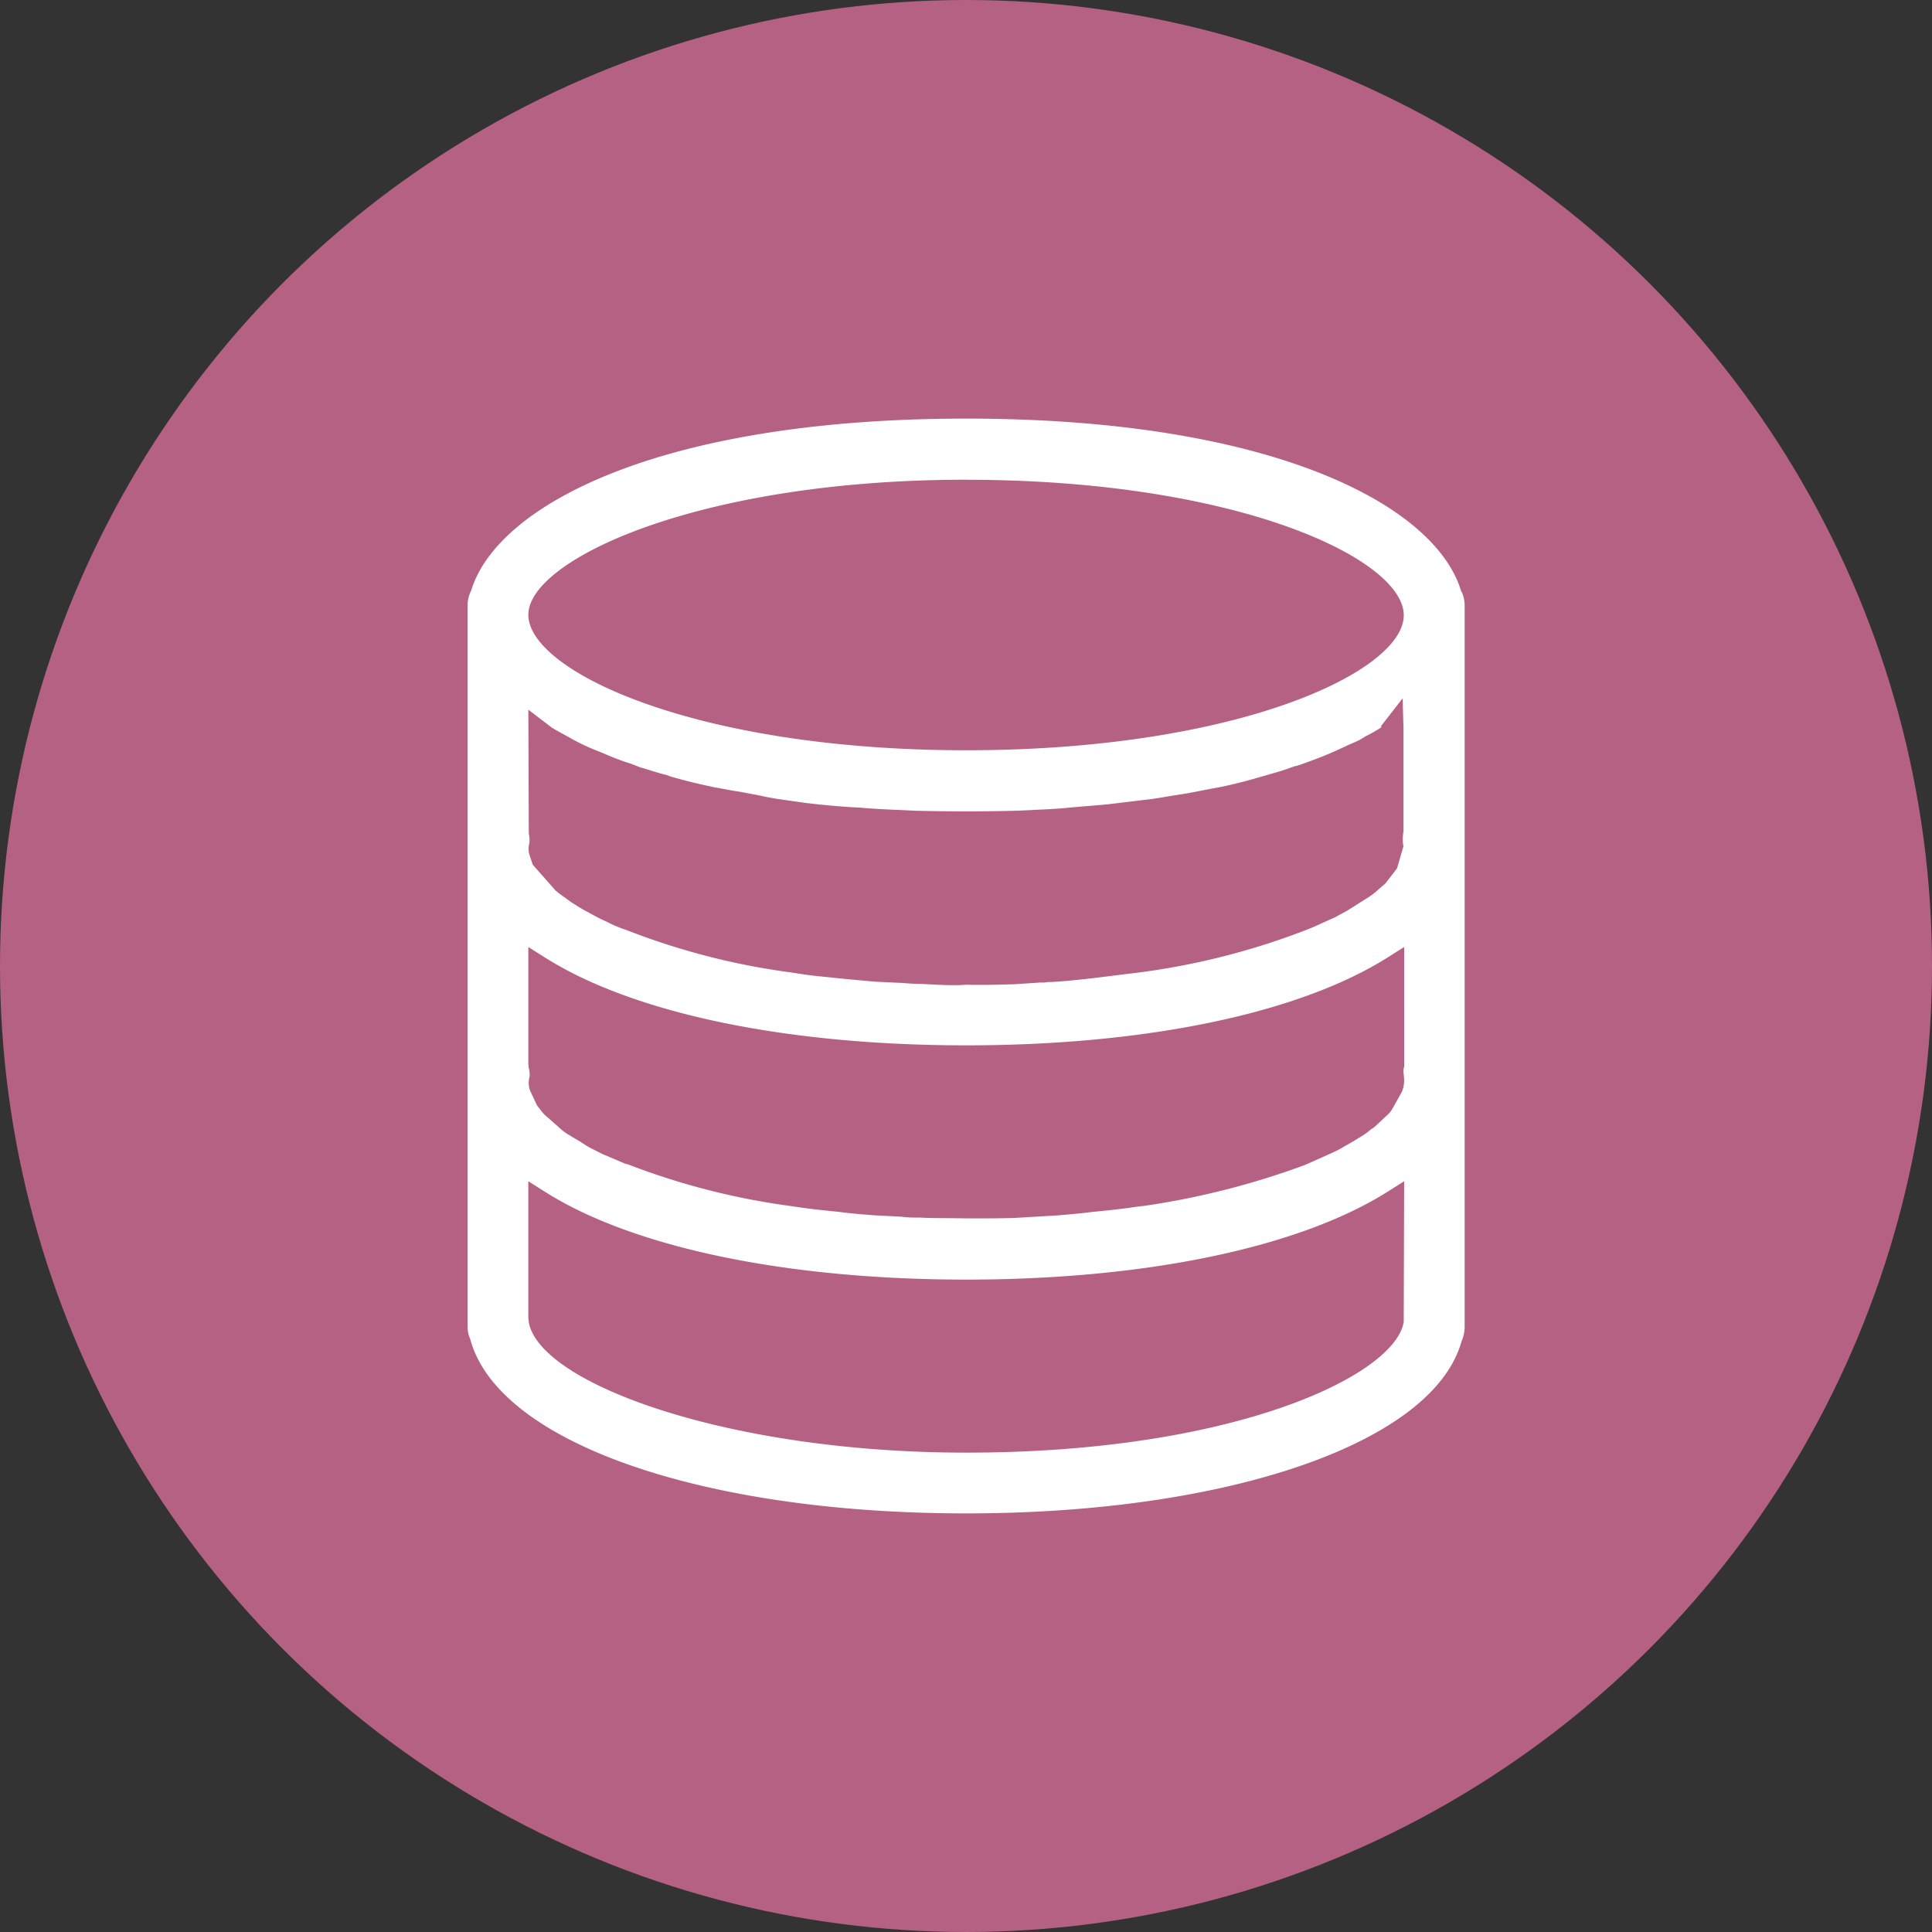 <?xml version="1.0" encoding="UTF-8"?>
<svg xmlns="http://www.w3.org/2000/svg" xmlns:xlink="http://www.w3.org/1999/xlink" width="60" height="60" viewBox="0 0 60 60">
  <rect x="0" y="0" width="60" height="60" fill="#333333" stroke="none"/>
  <defs>
    <clipPath id="clip-path">
      <rect id="Rectangle_5468" data-name="Rectangle 5468" width="30.96" height="34" fill="none"></rect>
    </clipPath>
  </defs>
  <g id="Filtering_by_Date_icon" data-name="Filtering by Date icon" transform="translate(-801 -3541)">
    <circle id="Ellipse_1979" data-name="Ellipse 1979" cx="30" cy="30" r="30" transform="translate(801 3541)" fill="#b56183"></circle>
    <g id="Group_32122" data-name="Group 32122" transform="translate(815.521 3554)">
      <g id="Group_32121" data-name="Group 32121" transform="translate(0 0)" clip-path="url(#clip-path)">
        <path id="Path_45393" data-name="Path 45393" d="M30.878,5.4l-.027-.054C30.05,2.687,24.988,0,15.487,0S.909,2.687.109,5.348A1.022,1.022,0,0,0,0,5.8V28.218a.946.946,0,0,0,.081.366C.937,31.788,7.262,34,15.487,34c8.171,0,14.5-2.2,15.378-5.334a1.157,1.157,0,0,0,.1-.448V5.8a.974.974,0,0,0-.081-.394M15.487,1.9c8.415,0,13.587,2.457,13.587,4.208S23.9,10.3,15.487,10.3s-13.6-2.457-13.6-4.208c0-1.71,5.293-4.194,13.6-4.194M2.62,9.6c.136.081.285.163.461.258l.176.1a6.462,6.462,0,0,0,.719.339l.271.109a7.111,7.111,0,0,0,.828.312l.1.041c.041.014.109.041.176.068l.231.068c.163.054.326.1.448.136l.163.041a1.194,1.194,0,0,0,.2.068c.38.109.76.2,1.154.285l.122.027c.258.041.516.1.787.136l.638.122c.176.041.339.068.516.1l.855.122c.448.054.909.1,1.452.136l.285.014c.271.027.543.041.8.054l.869.041c1.032.027,2.172.027,3.2,0l.869-.041c.258-.014.516-.027.733-.054l1.181-.1,1.452-.176q.265-.041.489-.081l.434-.068c.339-.054.706-.136,1.072-.2l.136-.027c.38-.081.76-.176,1.127-.285l.692-.2c.136-.041.285-.1.434-.149a1.264,1.264,0,0,0,.19-.054c.38-.136.679-.244,1.072-.421l.326-.149c.136-.068.285-.122.421-.19l.2-.122a3.954,3.954,0,0,0,.475-.271V9.542l.665-.855.027.95v3.176a1.43,1.43,0,0,0-.014.407l.014.054-.2.692-.366.475-.176.149a2.222,2.222,0,0,1-.3.244l-.706.448c-.1.054-.231.122-.366.2l-.394.176c-.176.081-.353.163-.57.244A22.387,22.387,0,0,1,20.862,17.2l-1.425.176c-.366.041-.719.081-1.1.109l-.244.014a.559.559,0,0,0-.163.014h-.136l-.828.054c-.5.014-.977.027-1.493.014-.136.014-.271.014-.421.014-.339,0-.679-.027-1.045-.041-.176,0-.339-.014-.5-.027l-.869-.041-.882-.081-.787-.081c-.3-.027-.57-.068-.909-.122A21.941,21.941,0,0,1,4.927,15.88a3.872,3.872,0,0,1-.584-.244l-.176-.081c-.163-.081-.312-.163-.434-.231l-.081-.041c-.054-.027-.109-.068-.176-.1l-.122-.081a1.905,1.905,0,0,1-.244-.163l-.244-.176c-.027-.014-.081-.068-.136-.109l-.706-.8-.109-.326a.652.652,0,0,1,0-.326.808.808,0,0,0-.014-.312L1.887,9.04ZM29.073,28.055c-.271,1.656-5.253,4.058-13.587,4.058C8.1,32.114,2.226,29.969,1.9,28.055l-.014-.136V23.685l.516.326c2.742,1.737,7.519,2.728,13.084,2.728s10.329-.991,13.084-2.728l.516-.326Zm.014-7.927a.465.465,0,0,0-.014.231l.014.19a1.337,1.337,0,0,1-.027.231l-.041.122-.312.556a.867.867,0,0,1-.176.2l-.38.353a1.323,1.323,0,0,0-.2.149c-.163.122-.3.19-.421.271l-.285.163a3.737,3.737,0,0,1-.475.244l-.76.339a24.572,24.572,0,0,1-5.022,1.276l-.149.014c-.353.054-.719.1-1.086.136l-.407.041c-.312.041-.652.068-1,.1l-1.371.081c-.5.014-.977.014-1.466.014-.57-.014-.991,0-1.493-.027a3.729,3.729,0,0,1-.556-.027l-.8-.041c-.366-.027-.706-.054-1.14-.109l-.516-.054c-.285-.027-.57-.068-.937-.122a22.268,22.268,0,0,1-5.09-1.3L4.9,23.142l-.733-.312c-.149-.081-.3-.149-.421-.217l-.068-.041c-.1-.068-.136-.081-.149-.1l-.3-.176c-.054-.041-.122-.068-.176-.109l-.109-.081L2.484,21.7a1.071,1.071,0,0,1-.176-.176l-.149-.19-.217-.461a.719.719,0,0,1-.014-.448.879.879,0,0,0-.027-.258l-.014-.1V16.41l.516.326c2.742,1.737,7.506,2.728,13.084,2.728s10.329-.991,13.084-2.728l.516-.326Z" transform="translate(0 0)" fill="#fff"></path>
      </g>
    </g>
  </g>
</svg>
